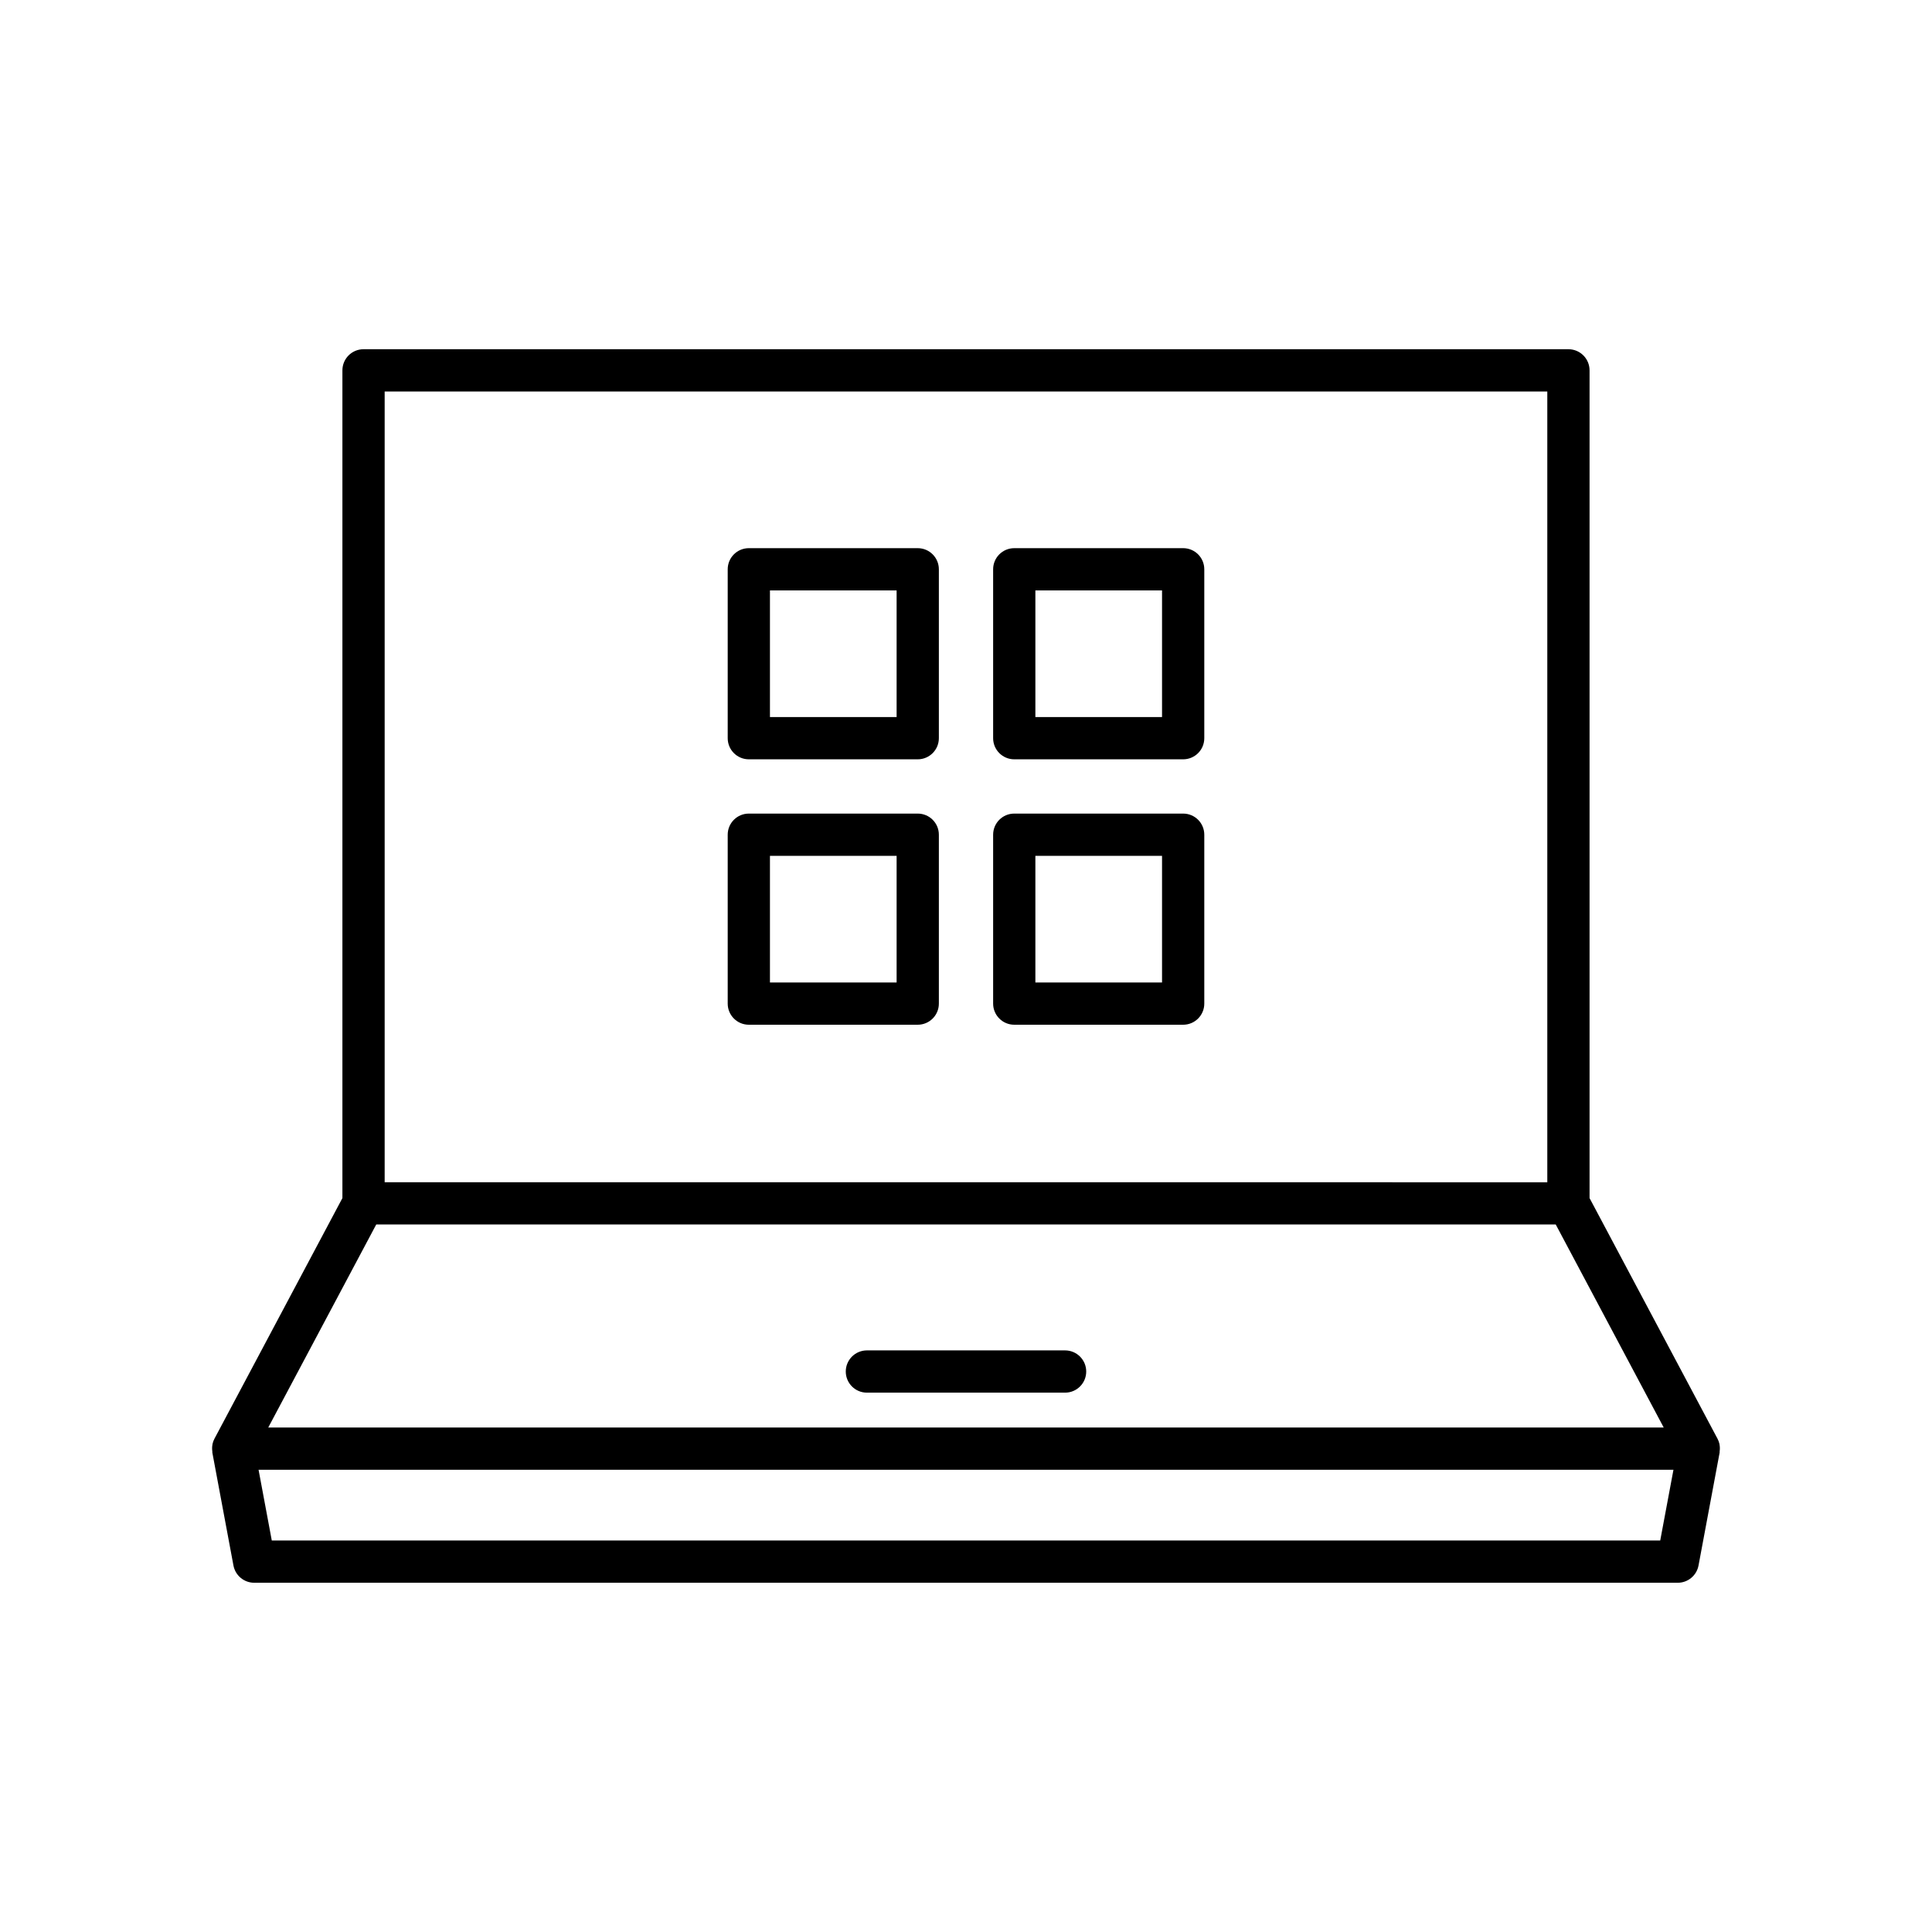 <?xml version="1.0" encoding="UTF-8"?>
<!-- Uploaded to: ICON Repo, www.svgrepo.com, Generator: ICON Repo Mixer Tools -->
<svg fill="#000000" width="800px" height="800px" version="1.1" viewBox="144 144 512 512" xmlns="http://www.w3.org/2000/svg">
 <g>
  <path d="m599.69 526.83c-0.012-0.051-0.004-0.105-0.016-0.156-0.109-0.484-0.277-0.953-0.516-1.402l-33.91-63.766v-219.36c0-3.09-2.504-5.598-5.598-5.598h-319.31c-3.094 0-5.598 2.508-5.598 5.598v219.36l-33.91 63.766c-0.238 0.449-0.406 0.922-0.516 1.402-0.012 0.051-0.004 0.105-0.016 0.156-0.117 0.609-0.113 1.223-0.027 1.836 0.012 0.09-0.02 0.172-0.004 0.266l5.598 29.945c0.496 2.652 2.809 4.57 5.504 4.57h377.25c2.695 0 5.008-1.918 5.504-4.57l5.598-29.945c0.016-0.09-0.016-0.176-0.004-0.266 0.086-0.613 0.09-1.227-0.027-1.836zm-353.75-279.08h308.11v209.56l-308.11-0.004zm-2.234 220.75h312.58l28.613 53.805h-369.81zm340.27 83.75h-367.95l-3.504-18.746h374.96z"/>
  <path d="m426.26 501.87h-52.523c-3.094 0-5.598 2.508-5.598 5.598s2.504 5.598 5.598 5.598h52.523c3.094 0 5.598-2.508 5.598-5.598s-2.504-5.598-5.598-5.598z"/>
  <path d="m457.55 289.27h-44.762c-3.094 0-5.598 2.508-5.598 5.598v44.758c0 3.09 2.504 5.598 5.598 5.598h44.762c3.094 0 5.598-2.508 5.598-5.598v-44.758c0-3.09-2.504-5.598-5.598-5.598zm-5.598 44.762h-33.566v-33.562h33.566z"/>
  <path d="m387.21 289.27h-44.762c-3.094 0-5.598 2.508-5.598 5.598v44.758c0 3.09 2.504 5.598 5.598 5.598h44.762c3.094 0 5.598-2.508 5.598-5.598v-44.758c0-3.09-2.504-5.598-5.598-5.598zm-5.598 44.762h-33.566v-33.562h33.566z"/>
  <path d="m387.21 359.61h-44.762c-3.094 0-5.598 2.508-5.598 5.598v44.758c0 3.09 2.504 5.598 5.598 5.598h44.762c3.094 0 5.598-2.508 5.598-5.598v-44.758c0-3.094-2.504-5.598-5.598-5.598zm-5.598 44.758h-33.566v-33.562h33.566z"/>
  <path d="m457.55 359.61h-44.762c-3.094 0-5.598 2.508-5.598 5.598v44.758c0 3.09 2.504 5.598 5.598 5.598h44.762c3.094 0 5.598-2.508 5.598-5.598v-44.758c0-3.094-2.504-5.598-5.598-5.598zm-5.598 44.758h-33.566v-33.562h33.566z"/>
 </g>
</svg>